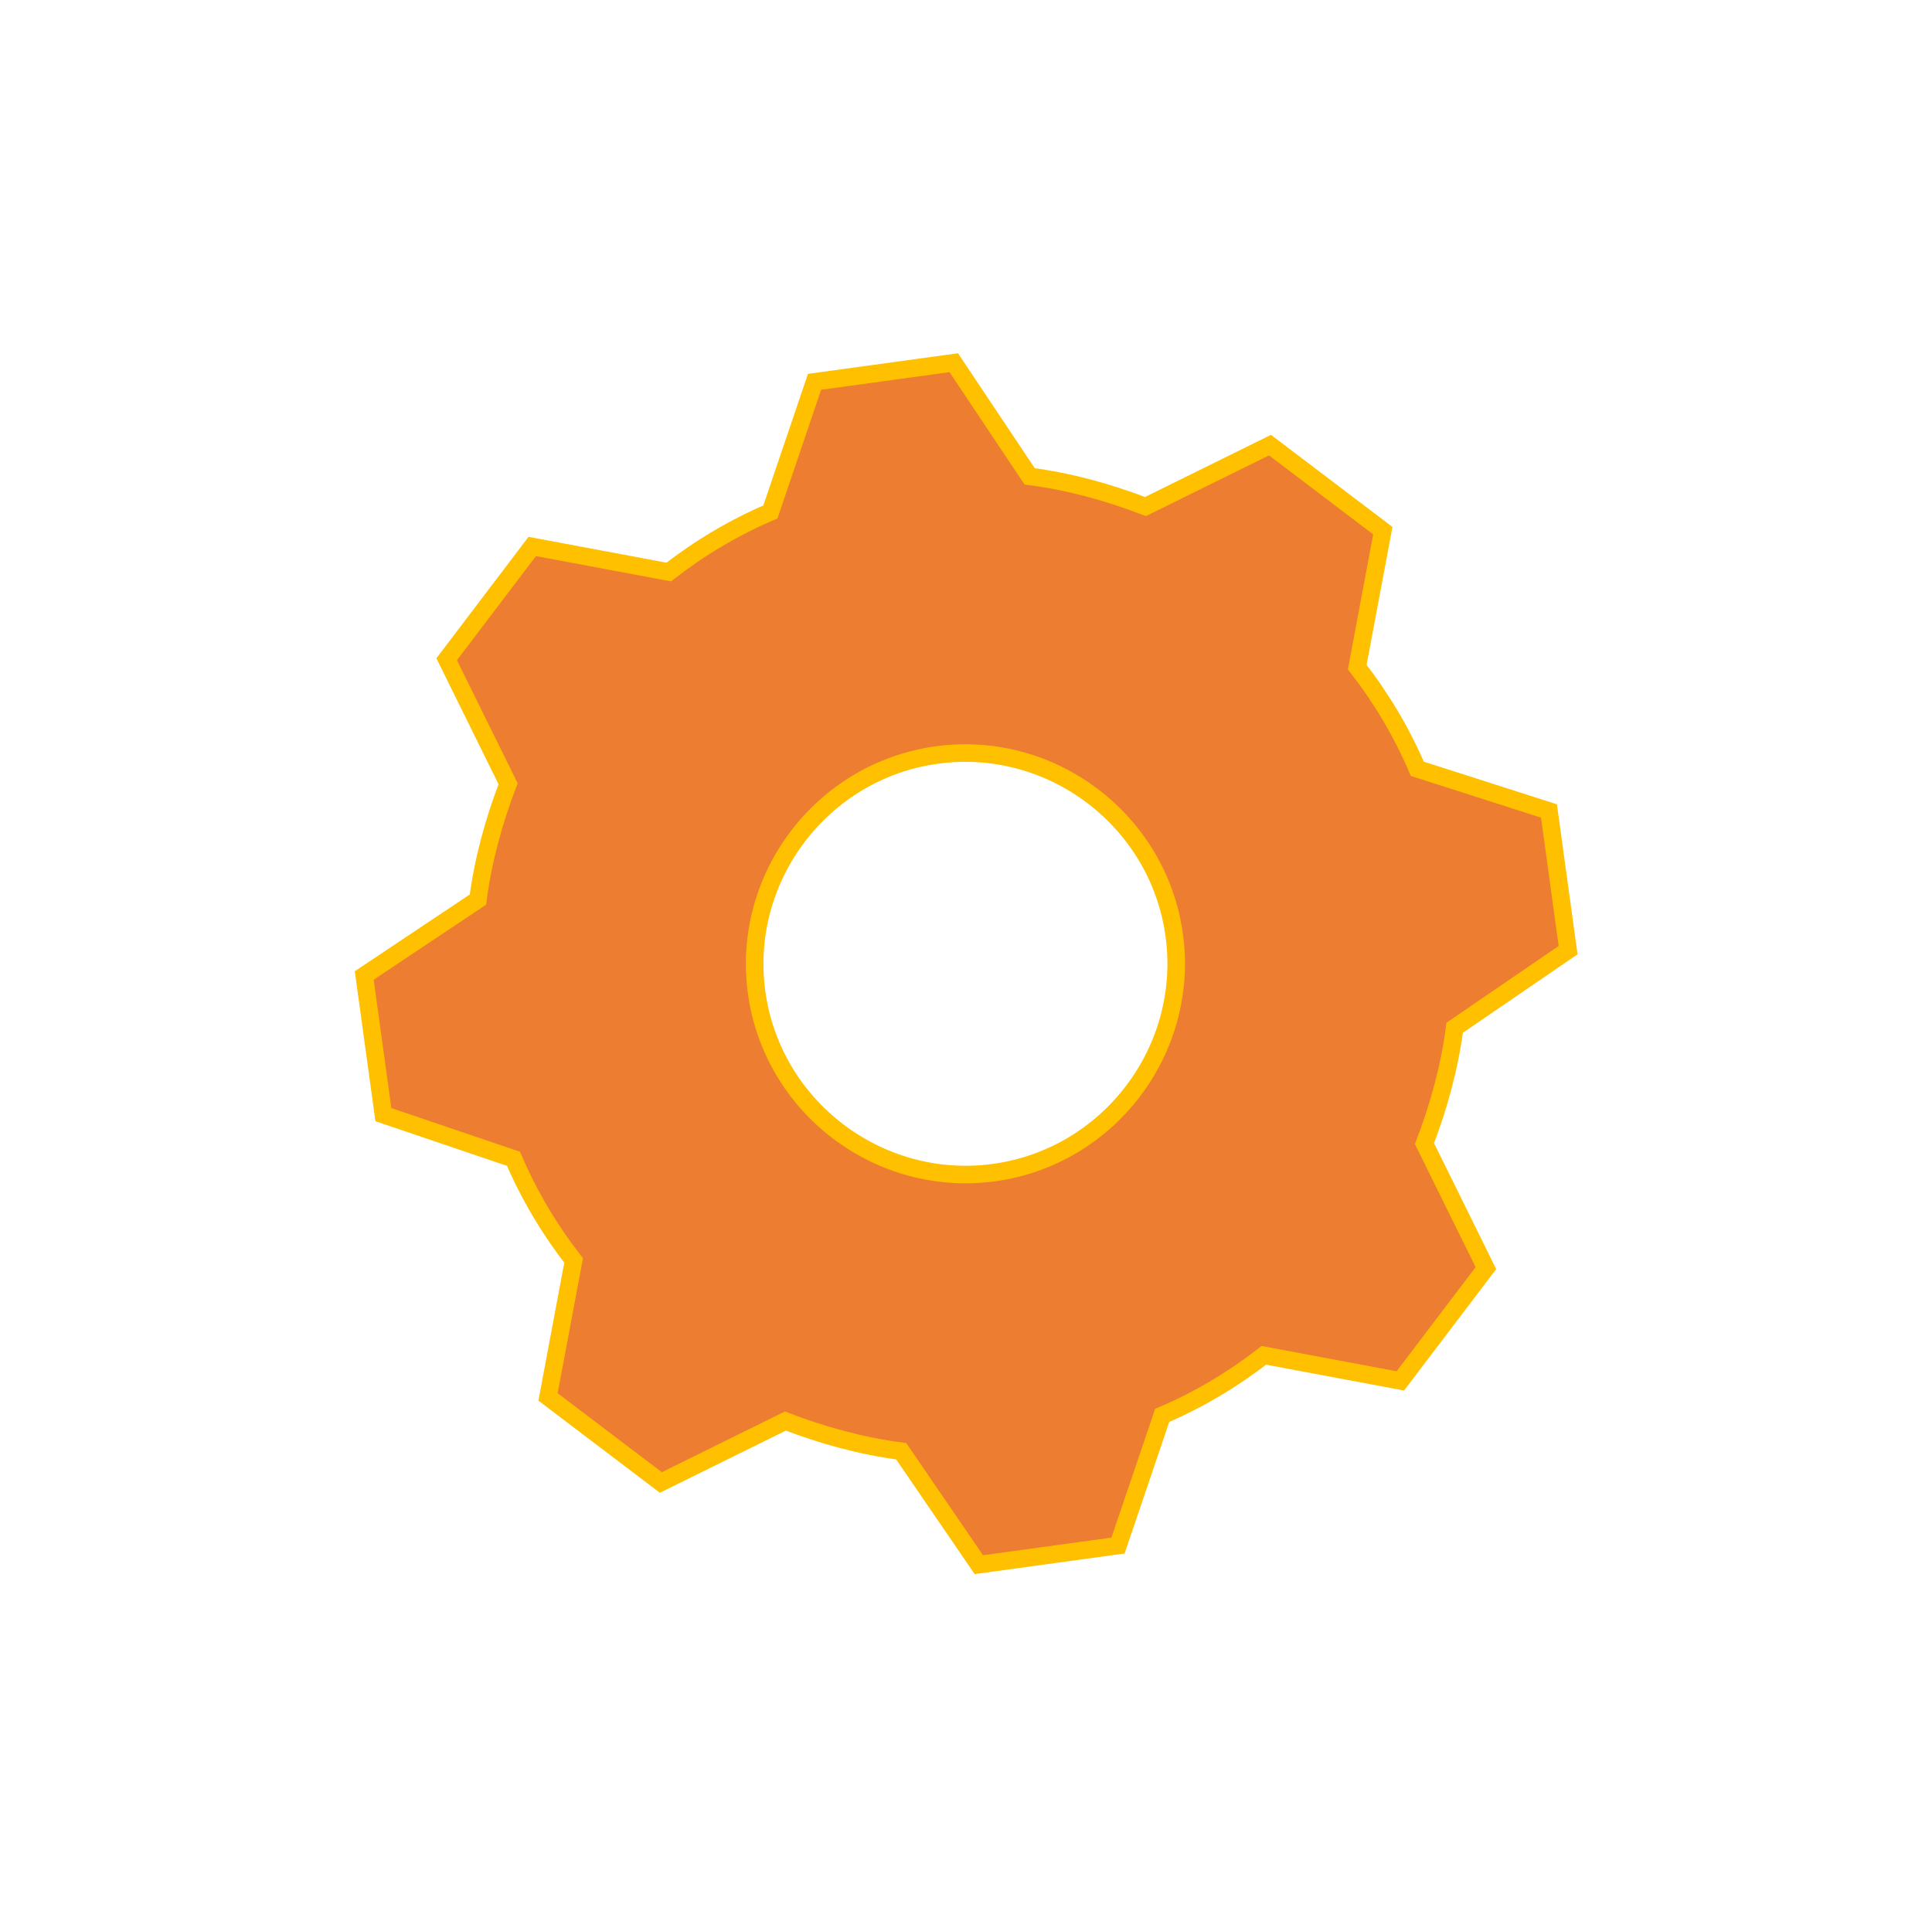 <svg width="110" height="109" xmlns="http://www.w3.org/2000/svg" xmlns:xlink="http://www.w3.org/1999/xlink" xml:space="preserve" overflow="hidden"><defs><clipPath id="clip0"><path d="M521.882 272.86 616.988 259.795 630.053 354.902 534.947 367.967Z" fill-rule="evenodd" clip-rule="evenodd"/></clipPath><clipPath id="clip1"><path d="M521.882 272.86 616.988 259.795 630.053 354.902 534.947 367.967Z" fill-rule="evenodd" clip-rule="evenodd"/></clipPath><clipPath id="clip2"><path d="M521.882 272.86 616.988 259.795 630.053 354.902 534.947 367.967Z" fill-rule="evenodd" clip-rule="evenodd"/></clipPath></defs><g transform="translate(-521 -259)"><g clip-path="url(#clip0)"><g clip-path="url(#clip1)"><g clip-path="url(#clip2)"><path d="M577.601 325.77C571.062 326.668 564.977 322.053 564.079 315.514 563.181 308.976 567.796 302.891 574.334 301.993 580.873 301.095 586.958 305.71 587.856 312.248 588.754 318.787 584.139 324.871 577.601 325.77ZM601.696 302.777C600.802 300.679 599.624 298.721 598.276 296.988L599.732 289.218 593.309 284.346 586.219 287.844C584.088 287.026 581.885 286.42 579.624 286.125L575.303 279.653 567.377 280.742 564.863 288.153C562.765 289.047 560.807 290.225 559.074 291.573L551.304 290.117 546.432 296.54 549.93 303.63C549.112 305.761 548.507 307.964 548.212 310.225L541.739 314.546 542.828 322.471 550.239 324.986C551.133 327.084 552.311 329.042 553.659 330.775L552.203 338.545 558.626 343.416 565.716 339.919C567.847 340.736 570.05 341.342 572.311 341.637L576.731 348.096 584.656 347.007 587.171 339.596C589.269 338.702 591.227 337.525 592.96 336.176L600.73 337.632 605.601 331.21 602.104 324.12C602.922 321.988 603.527 319.786 603.822 317.524L610.281 313.104 609.192 305.179 601.696 302.777Z" stroke="#FFC000" fill="#ED7D31"/></g></g></g></g></svg>